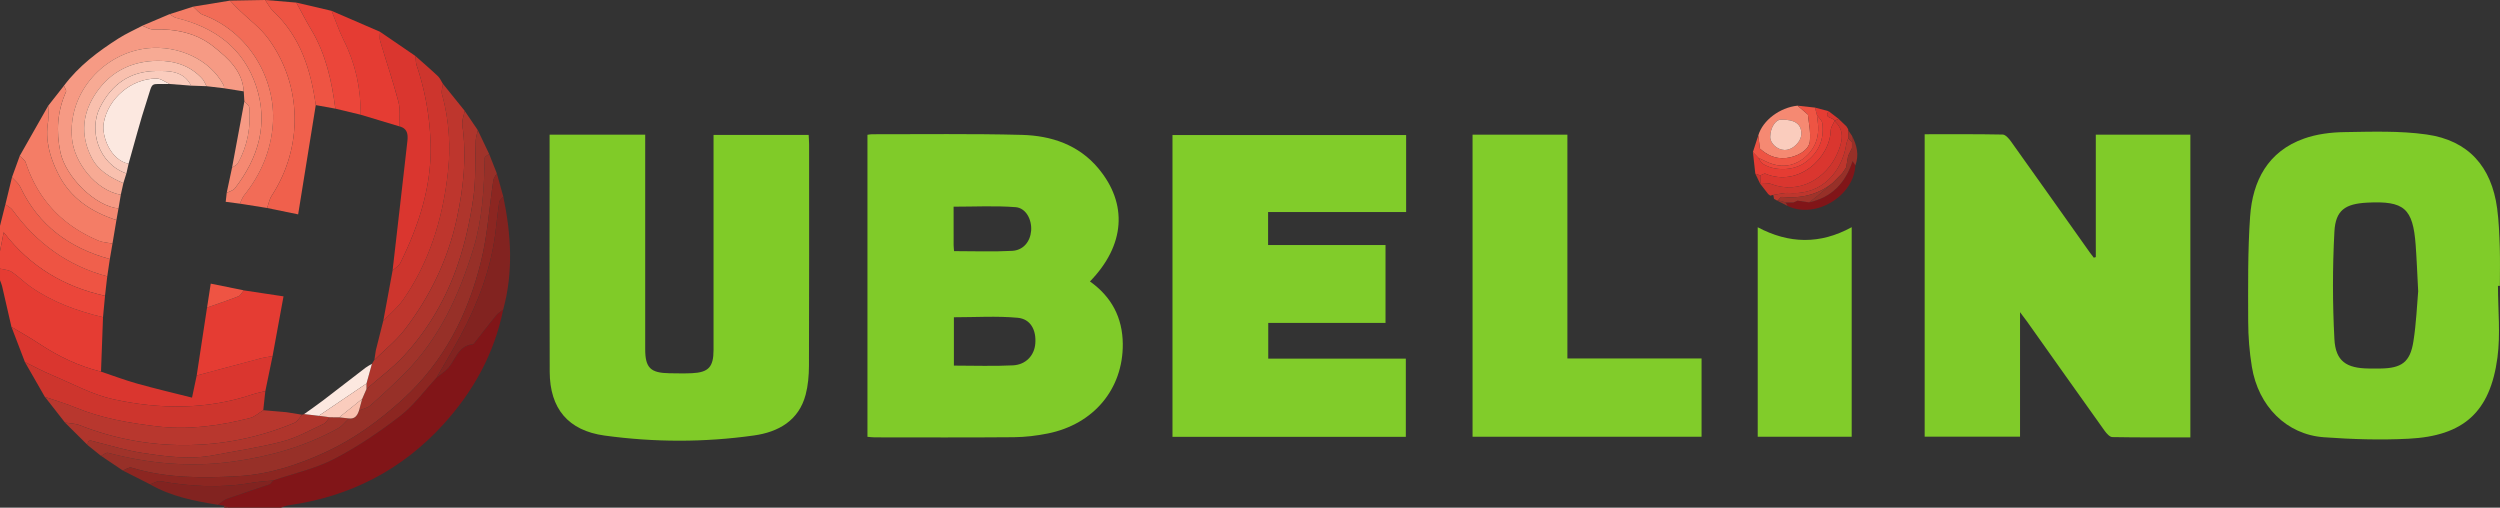 <svg xmlns="http://www.w3.org/2000/svg" version="1.1" viewBox="0 0 1281.43 260.22"><rect x="0" y="0" width="1281.43" height="260.22" fill="#333333" stroke="none"/><defs><style>.cls-1{fill:#f9c0ae}.cls-2{fill:#be362d}.cls-3{fill:#811518}.cls-4{fill:#f0604c}.cls-5{fill:#f26c57}.cls-6{fill:#fce8e0}.cls-7{fill:#8c2621}.cls-8{fill:#80cc29}.cls-9{fill:#eb463a}.cls-10{fill:#e53c33}.cls-11{fill:#af352c}.cls-12{fill:#faccbd}.cls-13{fill:#f58972}.cls-14{fill:#80cb28}.cls-15{fill:#da362f}.cls-16{fill:#f7aa94}.cls-17{fill:#cd352d}.cls-18{fill:#973028}.cls-19{fill:#a0332a}.cls-20{fill:#f47d66}.cls-21{fill:#81cc2a}.cls-22{fill:#822320}.cls-23{fill:#f69a84}.cls-24{fill:#80cb29}.cls-25{fill:#ee5443}.cls-26{fill:#b8372e}</style></defs><g><g id="Laag_1"><g id="Xtt1Kk.tif"><g><path d="M114.92 259.21c-1.06-.16-2.12-.32-3.19-.47 1.47-1.03 2.8-2.44 4.43-3.02 7.27-2.59 14.64-4.91 21.94-7.45.74-.26 1.21-1.31 1.81-1.99 10.45-3.56 21.51-5.96 31.21-10.96 11.97-6.17 23.32-13.86 33.99-22.11 7.1-5.48 12.54-13.08 18.73-19.73 1.63-1.27 3.35-2.45 4.89-3.82 4.69-4.22 5.49-12.42 13.59-13.2.39-.04.76-.62 1.07-1 3.66-4.64 7.25-9.33 10.99-13.91.95-1.16 2.35-1.95 3.55-2.91-4.53 22.48-15.2 41.81-30.51 58.7-21.37 23.58-48.02 37.22-79.51 41.66-1.37.19-2.68.81-4.01 1.23h-26.98c-.67-.33-1.33-.67-2-1Z" class="cls-3"/><path d="M5.87 167.56c-1.59-6.96-3.17-13.93-4.8-20.89-.24-1.03-.71-2.01-1.07-3.01v-5.98c2.03.53 4.37.59 6.02 1.69 3.41 2.26 6.3 5.27 9.66 7.62 11.24 7.84 23.89 12.43 37.12 15.61-.34 9.3-.69 18.59-1.03 27.89-11.49-2.83-21.95-7.87-31.78-14.39-4.58-3.04-9.41-5.71-14.12-8.54Z" class="cls-10"/><path d="m0 115.77 2.76-11c1.23.94 2.78 1.66 3.65 2.86 12.26 16.93 28.23 28.57 48.56 34.03-.38 3.32-.77 6.65-1.15 9.97-20.87-4.65-38.35-14.89-51.93-32.55-.8 4.04-1.35 6.83-1.9 9.62v-12.95Z" class="cls-25"/><path d="M0 128.72c.55-2.79 1.1-5.58 1.9-9.62 13.58 17.65 31.06 27.9 51.93 32.55-.34 3.65-.68 7.3-1.03 10.96-13.23-3.18-25.89-7.76-37.12-15.61-3.36-2.34-6.25-5.36-9.66-7.62-1.65-1.1-3.99-1.16-6.02-1.69v-8.97Z" class="cls-9"/><path d="M114.92 259.21c.67.33 1.33.67 2 1h-2v-1Z" class="cls-22"/><path d="M1074.25 131.79V69.04h48.47v155.15c-13.45 0-26.73.1-39.99-.15-1.35-.02-2.97-1.86-3.95-3.22-13.32-18.65-26.54-37.36-39.8-56.05-.93-1.32-1.93-2.58-3.57-4.76v63.8h-48.88v-155c13.45 0 26.73-.11 39.99.16 1.46.03 3.21 2.07 4.27 3.56 13.52 18.91 26.93 37.9 40.38 56.86.65.92 1.37 1.8 2.05 2.7l1.02-.3ZM444.63 69.09c1.01-.13 1.65-.28 2.29-.28 25.64.04 51.29-.35 76.91.33 15 .39 29 5.05 39.06 17.05 15.4 18.37 13.76 39.59-4.21 58.08 11.06 7.82 16.73 18.55 16.83 32.05.16 23.06-14.91 41.15-38.46 45.88-5.68 1.14-11.54 1.85-17.32 1.9-23.81.21-47.62.09-71.42.08-1.13 0-2.26-.17-3.68-.28V69.09Zm44.32 118.31c10.4 0 20.36.37 30.27-.13 6.65-.33 10.94-5.11 11.44-11.08.58-6.97-2.35-12.7-9.05-13.31-10.76-.98-21.68-.26-32.67-.26v24.79Zm.09-58.68c10.28 0 20.05.38 29.78-.14 5.73-.31 9.26-4.76 9.71-10.27.47-5.67-2.62-11.72-7.99-12.13-10.44-.8-20.98-.24-31.75-.24 0 6.47 0 13.08.01 19.69 0 .98.14 1.95.23 3.09Z" class="cls-24"/><path d="M281.74 69.03h48.97V178.91c0 9.62 2.68 12.28 12.5 12.41 3.83.05 7.66.15 11.48-.03 8.47-.4 11.04-3.19 11.05-11.85.03-17.92 0-35.84 0-53.76V69.16h48.76c.08 1.68.22 3.29.22 4.89.01 37.83.07 75.67-.07 113.5-.02 4.92-.45 9.99-1.69 14.72-3.52 13.39-14.06 19.18-26.46 20.93-25.46 3.6-51.12 3.55-76.6.06-18.67-2.56-28.07-13.83-28.14-32.69-.15-40.31-.05-80.62-.05-121.53Z" class="cls-14"/><path d="M650.07 183.83h70.52v40.08H600.98V69.22h119.76v39.46h-70.75v16.92h60.19v39.91h-60.11v18.32Z" class="cls-21"/><path d="M1280.39 146.55c0 12.26 1.34 24.69-.27 36.73-3.74 27.97-17.35 40.18-45.6 41.6-14.41.73-28.96.29-43.37-.76-19.13-1.39-33.59-15.85-36.91-36.13-1.25-7.66-1.87-15.5-1.88-23.26-.03-17.9-.26-35.86.98-53.7 1.27-18.34 9.1-33.44 27.7-40.02 6.44-2.28 13.65-3.19 20.52-3.29 14.11-.21 28.41-.74 42.3 1.22 21.33 3.02 33.23 16.43 36.1 37.86.88 6.55 1.13 13.21 1.35 19.83.22 6.63.05 13.27.05 19.91h-.97Zm-40.9 2.73c-.52-9.83-.77-16.79-1.29-23.73-1.4-18.78-5.89-22.66-24.82-21.68-11.25.58-16.24 3.83-16.83 14.87-.98 18.32-.97 36.77 0 55.09.59 11.31 6.15 14.96 17.69 15.06 2 .02 4 .03 5.99 0 10.76-.16 15.12-3.25 16.79-13.75 1.51-9.46 1.86-19.1 2.47-25.86Z" class="cls-8"/><path d="M754.79 69.02h48.61v114.71h68.77v40.14H754.79V69.02ZM900.96 116.49c16.02 8.48 31.9 8.88 48.17-.04v107.42h-48.17V116.48Z" class="cls-21"/><path d="M62.96 241.18c-3.71-2.5-7.42-5-11.14-7.5 1.18-.56 2.55-1.84 3.51-1.58 21.32 5.64 42.75 7.56 64.78 4.4 18.77-2.69 36.56-7.78 53.14-16.92 2.15-1.18 3.74-3.36 5.6-5.08 3.13.39 4.37-1.6 5.2-4.1 1.93-.82 4.23-1.21 5.72-2.52 5.92-5.23 11.72-10.6 17.31-16.17 18.11-18.03 28.31-40.5 35.62-64.45 4.59-15.07 5.42-30.68 5.74-46.33.01-.68 1.49-1.34 2.28-2.01 1.31 3.32 2.63 6.65 3.94 9.97-.61 1.16-1.6 2.27-1.79 3.49-2.12 13.97-2.99 28.23-6.37 41.88-6.7 27.03-18.91 51.14-40.08 70.43-11.91 10.86-24.61 20.09-39.13 26.87-14.19 6.62-29.13 11.53-44.7 12.47-18.49 1.12-37.15 1.17-55.26-4.35-1.19-.36-2.9.96-4.37 1.5Z" class="cls-18"/><path d="M32.77 43.95c7.56-10.12 17.48-17.57 28-24.27 3.87-2.46 8.11-4.34 12.19-6.48 1.8.65 3.61 1.91 5.38 1.87 11.45-.31 22.24 1.65 31.35 9.01 7.39 5.96 14.55 12.25 15.25 22.76-3.37-.53-6.74-1.06-10.11-1.6-.05-.49.05-1.06-.16-1.47-7.09-13.54-23.59-20.6-38.88-19.03C53.9 26.99 34.7 46.81 36.9 71.03 38 83.11 48.84 97.47 61.92 99.84c-.39 2.34-.79 4.67-1.18 7.01-11.89-1.13-27.13-16.13-29.79-28.92-2.21-10.65-1.59-20.88 2.9-30.87.33-.73-.68-2.05-1.07-3.1Z" class="cls-23"/><path d="M98.96 3.41c6.32-1.03 12.64-2.06 18.96-3.1 1.41 1.48 2.78 3.01 4.25 4.44 5.17 5.04 11.22 9.42 15.41 15.16 17.47 23.87 17.82 55.7 1.67 80.41-1.19 1.83-1.58 4.18-2.34 6.28l-13.98-2.22c.71-1.42 1.2-3.02 2.17-4.24 8.61-10.76 13.81-22.92 14.76-36.68 1.62-23.32-12.61-47.32-35.87-55.89-1.93-.71-3.37-2.75-5.04-4.17Z" class="cls-5"/><path d="m194.8 16.29 18.16 12.43c.19 1.62.11 3.34.62 4.85a137.85 137.85 0 0 1 7.13 40.26c.58 21.62-6.03 41.66-15.46 60.86-.79 1.6-2.66 2.68-4.03 3.99 2.53-22.01 5.07-44.02 7.56-66.04.38-3.39.32-6.69-3.93-7.83-.17-4.28.4-8.75-.66-12.79-2.76-10.47-6.29-20.74-9.37-31.13-.42-1.41-.03-3.06-.01-4.6Z" class="cls-15"/><path d="M136.91 106.61c.76-2.11 1.15-4.46 2.34-6.28 16.14-24.71 15.8-56.54-1.67-80.41-4.2-5.74-10.25-10.12-15.41-15.16-1.47-1.43-2.83-2.96-4.25-4.44 6-.11 11.99-.21 17.99-.32 1.39 1.95 2.49 4.21 4.2 5.82 13.91 13.05 19.17 29.94 21.74 48.05-3 18.62-6 37.23-9.03 56.01-5.92-1.22-10.91-2.24-15.91-3.27Z" class="cls-4"/><path d="M62.96 241.18c1.47-.54 3.18-1.86 4.37-1.5 18.11 5.51 36.77 5.47 55.26 4.35 15.57-.95 30.51-5.85 44.7-12.47 14.52-6.77 27.22-16.01 39.13-26.87 21.17-19.29 33.38-43.4 40.08-70.43 3.38-13.65 4.26-27.91 6.37-41.88.19-1.23 1.17-2.33 1.79-3.49l3.33 11.93c-.72.9-1.94 1.72-2.09 2.71-.83 5.51-1.35 11.06-2.08 16.58-2.44 18.51-9.01 35.65-17.78 51.99-3.88 7.23-8.12 14.27-12.2 21.39-6.19 6.65-11.64 14.25-18.73 19.73-10.67 8.24-22.02 15.94-33.99 22.11-9.71 5-20.76 7.41-31.21 10.96-3.61.38-7.26.54-10.83 1.17-15.67 2.8-31.24 1.99-46.82-.82-1.62-.29-3.54 1.04-5.31 1.62l-13.98-7.08Z" class="cls-7"/><path d="M201.22 138.69c1.37-1.32 3.24-2.39 4.03-4 9.43-19.19 16.04-39.23 15.46-60.86a137.85 137.85 0 0 0-7.13-40.26c-.51-1.52-.43-3.23-.62-4.85 3.84 3.42 7.74 6.77 11.47 10.3 1.11 1.05 1.74 2.61 2.59 3.93-.18 1.81-.91 3.78-.45 5.42 3.74 13.41 4.53 27.22 2.95 40.76-2.69 22.94-9.3 44.91-22.67 64.23-2.87 4.15-6.91 7.5-10.41 11.22 1.6-8.63 3.19-17.25 4.78-25.88Z" class="cls-17"/><path d="M196.43 164.57c3.5-3.72 7.54-7.07 10.41-11.22 13.37-19.32 19.99-41.28 22.67-64.23 1.58-13.53.8-27.35-2.95-40.76-.46-1.64.27-3.6.45-5.42 3.72 4.62 7.44 9.23 11.16 13.85-.43 2.49-1.54 5.07-1.19 7.45 2.33 16.09.57 31.96-2.8 47.63-4.51 20.98-13.69 40.03-26.72 57.04-4.42 5.78-10.34 10.42-15.57 15.58.25-1.66.51-3.32.76-4.98 1.26-4.98 2.51-9.97 3.77-14.95Z" class="cls-2"/><path d="M191.9 184.5c5.23-5.16 11.14-9.8 15.57-15.58 13.03-17.01 22.2-36.05 26.72-57.04 3.37-15.67 5.13-31.54 2.8-47.63-.34-2.38.76-4.96 1.19-7.45 2.24 3.31 4.49 6.62 6.73 9.93-.37 1.76-.98 3.5-1.06 5.27-.42 9.91.15 19.95-1.27 29.7-1.65 11.35-4.15 22.75-7.83 33.61-5.88 17.35-15.01 33.2-27.44 46.78-5.83 6.37-12.95 11.58-19.48 17.32 0-.95.01-1.9.02-2.86l2.79-10.07 1.25-1.99Z" class="cls-11"/><path d="M194.8 16.29c-.02 1.54-.4 3.19.01 4.6 3.08 10.39 6.61 20.66 9.37 31.13 1.06 4.04.49 8.52.66 12.79-6.66-2-13.32-4.01-19.98-6.01.11-13.42-2.64-26.14-8.7-38.2-2.43-4.83-4.14-10.01-6.18-15.03 8.27 3.57 16.54 7.15 24.81 10.72Z" class="cls-10"/><path d="M10.11 79.92A21340 21340 0 0 1 24.7 54.23c.02 2.64.44 5.34 0 7.89-1.67 9.71.92 18.58 5.18 27.06 6.24 12.41 16.93 19.43 29.8 23.62-.67 4.02-1.35 8.03-2.02 12.05-2.42-.48-5.01-.57-7.23-1.51-18.39-7.76-30.98-20.94-37.23-40.01-.44-1.33-2.02-2.28-3.08-3.4Z" class="cls-20"/><path d="M187.84 199.42c6.53-5.74 13.65-10.94 19.48-17.32 12.43-13.58 21.56-29.43 27.44-46.78 3.68-10.86 6.18-22.26 7.83-33.61 1.42-9.75.85-19.79 1.27-29.7.07-1.77.69-3.52 1.06-5.27 1.93 4.06 3.87 8.12 5.8 12.17-.79.67-2.27 1.32-2.28 2.01-.31 15.65-1.14 31.26-5.74 46.33-7.3 23.95-17.51 46.42-35.62 64.45-5.59 5.57-11.39 10.94-17.31 16.17-1.49 1.31-3.79 1.71-5.72 2.52.53-1.98 1.07-3.95 1.6-5.93.73-1.68 1.47-3.36 2.2-5.05Z" class="cls-19"/><path d="M223.84 193.48c4.08-7.12 8.32-14.16 12.2-21.39 8.78-16.35 15.35-33.48 17.78-51.99.73-5.52 1.25-11.07 2.08-16.58.15-.98 1.36-1.81 2.09-2.71 4 19.28 5.21 38.56-.06 57.83-1.2.96-2.6 1.75-3.55 2.91-3.74 4.57-7.33 9.27-10.99 13.91-.31.39-.68.97-1.07 1-8.1.78-8.9 8.98-13.59 13.2-1.54 1.38-3.25 2.56-4.89 3.82Z" class="cls-22"/><path d="M169.99 5.57c2.04 5.02 3.75 10.2 6.18 15.03 6.06 12.06 8.81 24.79 8.7 38.2l-12.98-3.12c-1.86-14.27-4.91-28.15-12.48-40.7-2.68-4.45-5.02-9.1-7.51-13.66 6.03 1.41 12.07 2.83 18.1 4.24Z" class="cls-9"/><path d="M98.96 3.41c1.67 1.42 3.11 3.46 5.04 4.17 23.26 8.57 37.48 32.57 35.87 55.89-.95 13.76-6.15 25.92-14.76 36.68-.97 1.21-1.46 2.82-2.17 4.24-2.32-.31-4.65-.61-7.25-.95.2-1.79.36-3.18.51-4.57 1.43-.76 3.32-1.18 4.22-2.35 12.08-15.67 17.27-33.13 10.88-52.34-6.49-19.53-21.34-30.24-40.96-34.99-1.21-.29-2.26-1.27-3.38-1.93 4-1.28 8.01-2.56 12.01-3.84Z" class="cls-20"/><path d="M86.95 7.25c1.12.66 2.17 1.64 3.38 1.93 19.62 4.75 34.47 15.46 40.96 34.99 6.39 19.21 1.2 36.67-10.88 52.34-.9 1.17-2.79 1.58-4.22 2.35.92-4.32 1.84-8.64 2.76-12.97 1.01-.73 2.41-1.23 2.96-2.22 4.99-8.89 6.69-18.53 5.86-28.6-.09-1.1-1.64-2.08-2.51-3.11l-.32-5.14c-.69-10.5-7.86-16.79-15.25-22.76-9.12-7.36-19.9-9.32-31.35-9.01-1.78.05-3.59-1.21-5.38-1.87 4.66-1.98 9.33-3.96 13.99-5.94Z" class="cls-13"/><path d="M151.89 1.33c2.49 4.56 4.83 9.21 7.51 13.66 7.57 12.55 10.62 26.43 12.48 40.7-3.35-.61-6.7-1.21-10.04-1.82-2.57-18.12-7.82-35-21.74-48.05-1.71-1.61-2.82-3.86-4.2-5.82 5.33.44 10.66.89 15.99 1.33Z" class="cls-25"/><path d="M54.98 141.67c-20.33-5.46-36.3-17.1-48.56-34.03-.87-1.2-2.42-1.92-3.65-2.86 1.12-4.63 2.25-9.26 3.37-13.89 1.44 1.63 3.36 3.05 4.25 4.94 9.35 19.72 25.21 31.29 45.9 36.96-.44 2.97-.87 5.93-1.31 8.9Z" class="cls-4"/><path d="M56.29 132.77c-20.69-5.66-36.56-17.23-45.9-36.96-.9-1.89-2.81-3.3-4.25-4.94 1.33-3.65 2.65-7.3 3.98-10.96 1.05 1.13 2.64 2.08 3.08 3.4 6.26 19.07 18.84 32.25 37.23 40.01 2.23.94 4.81 1.03 7.23 1.51-.45 2.64-.91 5.28-1.36 7.92Z" class="cls-5"/><path d="M59.67 112.8c-12.87-4.19-23.56-11.21-29.8-23.62-4.26-8.48-6.85-17.35-5.18-27.06.44-2.55.02-5.26 0-7.89 2.69-3.43 5.39-6.86 8.08-10.28.39 1.05 1.4 2.37 1.07 3.1-4.48 9.99-5.11 20.22-2.9 30.87 2.66 12.79 17.89 27.79 29.79 28.92-.35 1.99-.71 3.98-1.06 5.97ZM901.26 69.38c2.28-7.69 10.96-14.25 20.11-15.22 1.5 1.3 3 2.6 5.31 4.59.33 3.79 1.55 8.9.97 13.81-.56 4.72-6.88 7.88-12.15 8.44-5.81.62-10.03-1.84-13.41-4.81-.33-2.76-.58-4.78-.83-6.81Zm22.06-1.01c-.06-4.87-3.41-7.14-10.4-7.05-2.91.04-5.48 4.11-5.56 8.84-.06 3.27 3.62 6.65 7.32 6.72 4.27.08 8.69-4.28 8.64-8.51Z" class="cls-13"/><path d="m899.72 89.01-1.23-11.07c.94.99 1.89 1.97 2.83 2.96.72 1.02 1.22 2.37 2.18 3 5.97 3.94 15.78 3.65 21.7-.57 6.96-4.96 9.97-11.78 8.86-20.19-.19-1.48-1.81-2.78-2.76-4.16l-.99-3.83c2.33.61 4.66 1.23 6.99 1.84-2.68 3.89 2.55 3 3.03 4.98l-.03.05c-.67 1.6-1.88 3.18-1.93 4.79-.43 14.39-16.8 29.23-33.46 22.24-.64-.27-1.74.56-2.63.88-.86-.3-1.71-.61-2.57-.91Z" class="cls-10"/><path d="M908.79 99.93c-.46.12-.93.23-1.39.35-.35-.25-.69-.51-1.04-.76l-4.24-5.47.27-.26c1.8.15 3.76-.11 5.38.51 14.49 5.55 28.38-2.87 33.94-15.53 2.43-5.53 4.34-11.61-1.4-16.74l.03-.05 2.01-1.11 4.04 3.86.75 1.2c.17.26.24.55.21.86 0 1.38-.01 2.75-.02 4.13-.35 1.09-.84 2.16-1.02 3.28-2.19 13.44-12.02 25.93-29.23 24.73-2.73-.19-5.53.65-8.29 1.02Z" class="cls-17"/><path d="M901.32 80.9c-.94-.99-1.89-1.97-2.83-2.96.92-2.85 1.84-5.71 2.77-8.56.25 2.03.49 4.06.83 6.81 3.38 2.97 7.6 5.43 13.41 4.81 5.28-.56 11.59-3.72 12.15-8.44.58-4.9-.64-10.02-.97-13.81-2.31-2-3.81-3.3-5.31-4.59l8.95.99.99 3.83c.21 1.78.5 3.55.61 5.34.45 7.23-2.36 13.24-8.1 17.36-5.21 3.73-11.27 4.25-17.34 1.66-1.75-.74-3.44-1.62-5.15-2.43Z" class="cls-25"/><path d="M951 84.79c-.72 15.78-20.53 27.64-34.71 20.78l-.99-1.8h4.02c.68-.31 1.36-.61 2.04-.92l5.93.87c11.64-2.52 18.67-9.97 22.32-21.14.57.91.98 1.56 1.39 2.21Z" class="cls-3"/><path d="M908.79 99.93c2.77-.36 5.56-1.21 8.29-1.02 17.21 1.2 27.04-11.29 29.23-24.73.18-1.12.68-2.19 1.02-3.28.65.67 1.29 1.34 1.94 2.02v2.99c-.65 1.33-1.31 2.66-1.96 3.99l-1.05 5.94-1.98 3h-.01c-1.32 1.34-2.65 2.67-3.97 4-.34.33-.67.67-1.01 1-7.64 6.1-16.4 8-25.98 7.09-.58-.06-1.28 1.13-1.93 1.73-.24.07-.49.08-.73.03-.44-.25-.89-.5-1.33-.75-.11-.62-.23-1.24-.34-1.86l-.18-.17Z" class="cls-2"/><path d="M949.27 75.91v-2.99l.09-3.17c2.45 4.81 3.63 9.75 1.63 15.04-.41-.65-.82-1.3-1.39-2.21-3.65 11.17-10.68 18.63-22.32 21.15 1.31-1 2.65-1.96 3.92-3.01 2.72-2.26 5.39-4.57 8.08-6.86.34-.33.67-.67 1.01-1 1.32-1.33 2.65-2.66 3.97-3.99h.01l1.98-3 1.05-5.94c.65-1.33 1.31-2.66 1.96-3.99Z" class="cls-18"/><path d="m942.35 60.86-2.01 1.11c-.49-1.98-5.71-1.09-3.03-4.98l5.04 3.87Z" class="cls-15"/><path d="M910.64 102.71c.25.06.49.05.73-.03 1.31.36 2.61.73 3.92 1.09l.99 1.8c-1.88-.95-3.77-1.91-5.65-2.86Z" class="cls-18"/><path d="m949.36 69.75-.09 3.17c-.65-.67-1.29-1.34-1.94-2.02 0-1.38.01-2.75.02-4.13l2.01 2.97Z" class="cls-19"/><path d="M899.72 89.01c.86.3 1.71.61 2.57.91.03 1.29.06 2.57.1 3.86l-.27.26-2.4-5.04Z" class="cls-17"/><path d="M908.97 100.1c.11.62.23 1.24.34 1.86-.11-.62-.23-1.24-.34-1.86Z" class="cls-18"/><path d="M906.36 99.52c.35.25.69.5 1.04.76-.35-.25-.69-.51-1.04-.76Z" class="cls-2"/><path d="m947.15 65.92-.75-1.2.75 1.2Z" class="cls-19"/><path d="M5.87 167.56c4.72 2.84 9.54 5.5 14.12 8.54 9.83 6.52 20.29 11.56 31.78 14.39 6.19 2.07 12.31 4.39 18.59 6.15 9.29 2.6 18.7 4.8 28.07 7.17.91-4.3 1.65-7.82 2.39-11.34 10.9-2.93 21.79-5.88 32.69-8.77 2.03-.54 4.13-.8 6.2-1.18-1.24 5.98-2.48 11.97-3.71 17.95-2.23.57-4.51 1-6.69 1.73-23.42 7.88-47.33 7.64-70.99 2.51-10.98-2.38-21.25-8.08-31.76-12.48-4.7-1.97-9.2-4.42-13.79-6.65-2.3-6.01-4.6-12.01-6.9-18.02Z" class="cls-15"/><path d="M12.77 185.58c4.59 2.23 9.09 4.69 13.79 6.65 10.51 4.4 20.78 10.1 31.76 12.48 23.66 5.14 47.58 5.37 70.99-2.51 2.18-.73 4.46-1.16 6.69-1.73-.35 3.27-.7 6.53-1.06 9.8-2.24 1.36-4.32 3.37-6.76 3.99-15.75 4.02-31.62 6.26-48.03 4.26-14.18-1.73-28.08-4.1-41.35-9.59-5.15-2.13-10.54-3.68-15.81-5.5l-10.23-17.85Z" class="cls-17"/><path d="M23 203.42c5.28 1.82 10.67 3.37 15.81 5.5 13.27 5.49 27.17 7.86 41.35 9.59 16.41 2 32.28-.23 48.03-4.26 2.43-.62 4.51-2.63 6.76-3.99 3.98.34 7.96.69 11.94 1.03 2.66.43 5.33.87 7.99 1.3-1.34 1.43-2.42 3.49-4.07 4.19-18.06 7.55-37.06 11.37-56.52 11.36-18.26 0-36.16-3.38-53.29-10.15-2.38-.94-5.12-.96-7.7-1.41-3.43-4.39-6.86-8.78-10.29-13.16Z" class="cls-26"/><path d="M33.3 216.59c2.57.45 5.32.47 7.7 1.41 17.13 6.77 35.03 10.14 53.29 10.15 19.46 0 38.46-3.81 56.52-11.36 1.65-.69 2.73-2.76 4.07-4.19.33-.11.67-.23 1-.34 2.67.31 5.35.62 8.02.94 1.69.23 3.38.46 5.07.68-1.01 1.16-1.8 2.81-3.08 3.4-6.91 3.21-13.71 7.06-20.99 8.98-11.6 3.07-23.56 4.81-35.37 7.08-12.25 2.35-24.45.69-36.52-1.17-8.3-1.28-16.41-3.79-24.58-5.85-1.92-.49-3.7-1.32-3.43 1.89L33.3 216.6Z" class="cls-11"/><path d="M44.99 228.2c-.27-3.21 1.51-2.38 3.43-1.89 8.17 2.06 16.28 4.58 24.58 5.85 12.07 1.86 24.27 3.52 36.52 1.17 11.81-2.27 23.77-4.01 35.37-7.08 7.29-1.93 14.08-5.77 20.99-8.98 1.28-.59 2.06-2.24 3.08-3.4 1.64.02 3.28.03 4.91.05 1.65.19 3.31.38 4.96.58-1.85 1.72-3.45 3.9-5.6 5.08-16.57 9.14-34.37 14.23-53.14 16.92-22.03 3.16-43.46 1.24-64.78-4.4-.96-.25-2.33 1.02-3.51 1.58l-6.83-5.48Z" class="cls-19"/><path d="M76.94 248.26c1.78-.58 3.69-1.91 5.31-1.62 15.58 2.81 31.14 3.62 46.82.82 3.57-.64 7.22-.8 10.83-1.17-.6.68-1.06 1.73-1.81 1.99-7.29 2.54-14.67 4.86-21.94 7.45-1.63.58-2.96 1.99-4.43 3.02-12.07-1.94-24.02-4.26-34.79-10.48Z" class="cls-22"/><path d="m178.84 214.49-4.96-.57c3.92-3.15 7.84-6.3 11.76-9.46-.53 1.98-1.07 3.95-1.6 5.93-.83 2.5-2.07 4.49-5.2 4.1Z" class="cls-1"/><path d="M63.24 93.89c-.44 1.98-.88 3.96-1.33 5.94-13.08-2.37-23.92-16.72-25.02-28.81-2.2-24.22 16.99-44.04 38.89-46.29 15.29-1.57 31.79 5.49 38.88 19.03.21.41.12.97.16 1.47-2.99-.35-5.99-.7-8.98-1.06-.69-1.26-1.17-2.7-2.1-3.73-6.07-6.71-14.05-9.31-22.75-9.26-13.03.07-23.9 5.22-31.43 16-7.36 10.54-8.57 21.91-2.61 33.6 3.44 6.75 9.66 10.23 16.3 13.11Z" class="cls-16"/><path d="M155.88 212.25c3.24-2.33 6.53-4.58 9.7-7 7.29-5.55 14.5-11.19 21.78-16.76 1.01-.77 2.19-1.34 3.28-2l-2.79 10.07c-7.96 5.38-15.92 10.76-23.87 16.15-.09.06-.06.31-.09.48-2.67-.31-5.35-.62-8.02-.94Z" class="cls-6"/><path d="M163.9 213.19c.03-.16 0-.41.09-.48 7.95-5.39 15.91-10.77 23.87-16.15 0 .95-.01 1.91-.02 2.86-.73 1.68-1.47 3.36-2.2 5.05-3.92 3.15-7.84 6.3-11.76 9.46-1.64-.02-3.27-.03-4.91-.05-1.69-.23-3.38-.46-5.07-.68Z" class="cls-12"/><path d="M118.95 85.89c2.1-11.31 4.21-22.61 6.31-33.92.87 1.03 2.42 2.01 2.51 3.11.83 10.07-.86 19.71-5.86 28.6-.55.98-1.96 1.49-2.96 2.22Z" class="cls-23"/><path d="M923.32 68.37c.05 4.23-4.36 8.58-8.64 8.51-3.7-.07-7.38-3.45-7.32-6.72.08-4.73 2.65-8.8 5.56-8.84 6.99-.09 10.34 2.18 10.4 7.05Z" class="cls-12"/><path d="M902.39 93.79c-.03-1.29-.06-2.57-.1-3.86.89-.32 1.99-1.15 2.63-.88 16.66 7 33.03-7.84 33.46-22.24.05-1.61 1.26-3.2 1.93-4.79 5.74 5.13 3.83 11.22 1.4 16.74-5.56 12.66-19.44 21.08-33.94 15.53-1.62-.62-3.58-.36-5.38-.51Z" class="cls-15"/><path d="M901.32 80.9c1.72.81 3.41 1.68 5.15 2.43 6.07 2.59 12.13 2.08 17.34-1.66 5.74-4.12 8.55-10.12 8.1-17.36-.11-1.78-.4-3.56-.61-5.34.96 1.38 2.57 2.68 2.76 4.16 1.1 8.41-1.9 15.24-8.86 20.19-5.92 4.22-15.73 4.51-21.7.57-.97-.64-1.47-1.98-2.18-3Z" class="cls-9"/><path d="M915.29 103.77c-1.31-.36-2.62-.73-3.92-1.09.65-.61 1.35-1.79 1.93-1.73 9.58.9 18.35-1 25.98-7.09-2.69 2.29-5.37 4.6-8.08 6.86-1.27 1.05-2.61 2.01-3.92 3.01l-5.93-.87c-.68.31-1.36.61-2.04.92h-4.02Z" class="cls-19"/><path d="M919.32 103.78c.68-.31 1.36-.61 2.04-.92-.68.31-1.36.61-2.04.92Z" class="cls-18"/><path d="M944.26 88.86c-1.32 1.33-2.65 2.66-3.97 3.99 1.32-1.33 2.65-2.66 3.97-3.99ZM949.27 75.91c-.65 1.33-1.31 2.66-1.96 3.99.65-1.33 1.31-2.66 1.96-3.99ZM946.26 85.85l-1.98 3 1.98-3Z" class="cls-19"/><path d="M100.82 192.47c1.77-11.61 3.54-23.22 5.3-34.83 5.36-1.89 10.77-3.67 16.05-5.76 1.14-.45 1.85-2.01 2.75-3.05 6.52.98 13.03 1.96 20.4 3.08l-5.61 30.62c-2.07.39-4.17.65-6.2 1.18-10.91 2.88-21.8 5.84-32.69 8.77Z" class="cls-10"/><path d="M86.93 43.05c-10.55.3-8.22-1.89-11.69 8.66-3.49 10.62-6.26 21.47-9.34 32.22-9.37-1.86-13.92-14.35-12.74-20.91 2.27-12.66 14.09-22.72 27.07-22.76 2.23 0 4.47 1.82 6.7 2.79Z" class="cls-6"/><path d="M63.24 93.89C56.6 91 50.38 87.52 46.94 80.78c-5.96-11.69-4.75-23.06 2.61-33.6 7.53-10.78 18.4-15.93 31.43-16 8.7-.05 16.68 2.55 22.75 9.26.94 1.03 1.41 2.48 2.1 3.73l-7.89-.27c-3.8-7.7-11.58-7.58-18.05-7.51-13.05.15-22.6 6.6-28.65 18.68-5.82 11.62-.84 28.82 13.53 33.84-.52 1.66-1.03 3.32-1.55 4.99Z" class="cls-1"/><path d="M64.79 88.91C50.42 83.89 45.44 66.7 51.26 55.07 57.31 43 66.86 36.55 79.91 36.39c6.47-.08 14.25-.19 18.05 7.51-3.67-.29-7.35-.57-11.02-.86-2.23-.98-4.47-2.8-6.7-2.79-12.98.04-24.79 10.11-27.07 22.76-1.18 6.57 3.37 19.05 12.74 20.91-.37 1.66-.75 3.32-1.12 4.98Z" class="cls-12"/><path d="M124.93 148.82c-.91 1.05-1.61 2.6-2.75 3.05-5.28 2.09-10.69 3.87-16.05 5.76.61-3.96 1.22-7.92 1.89-12.25 6.06 1.23 11.48 2.33 16.91 3.43Z" class="cls-25"/></g></g></g></g></svg>